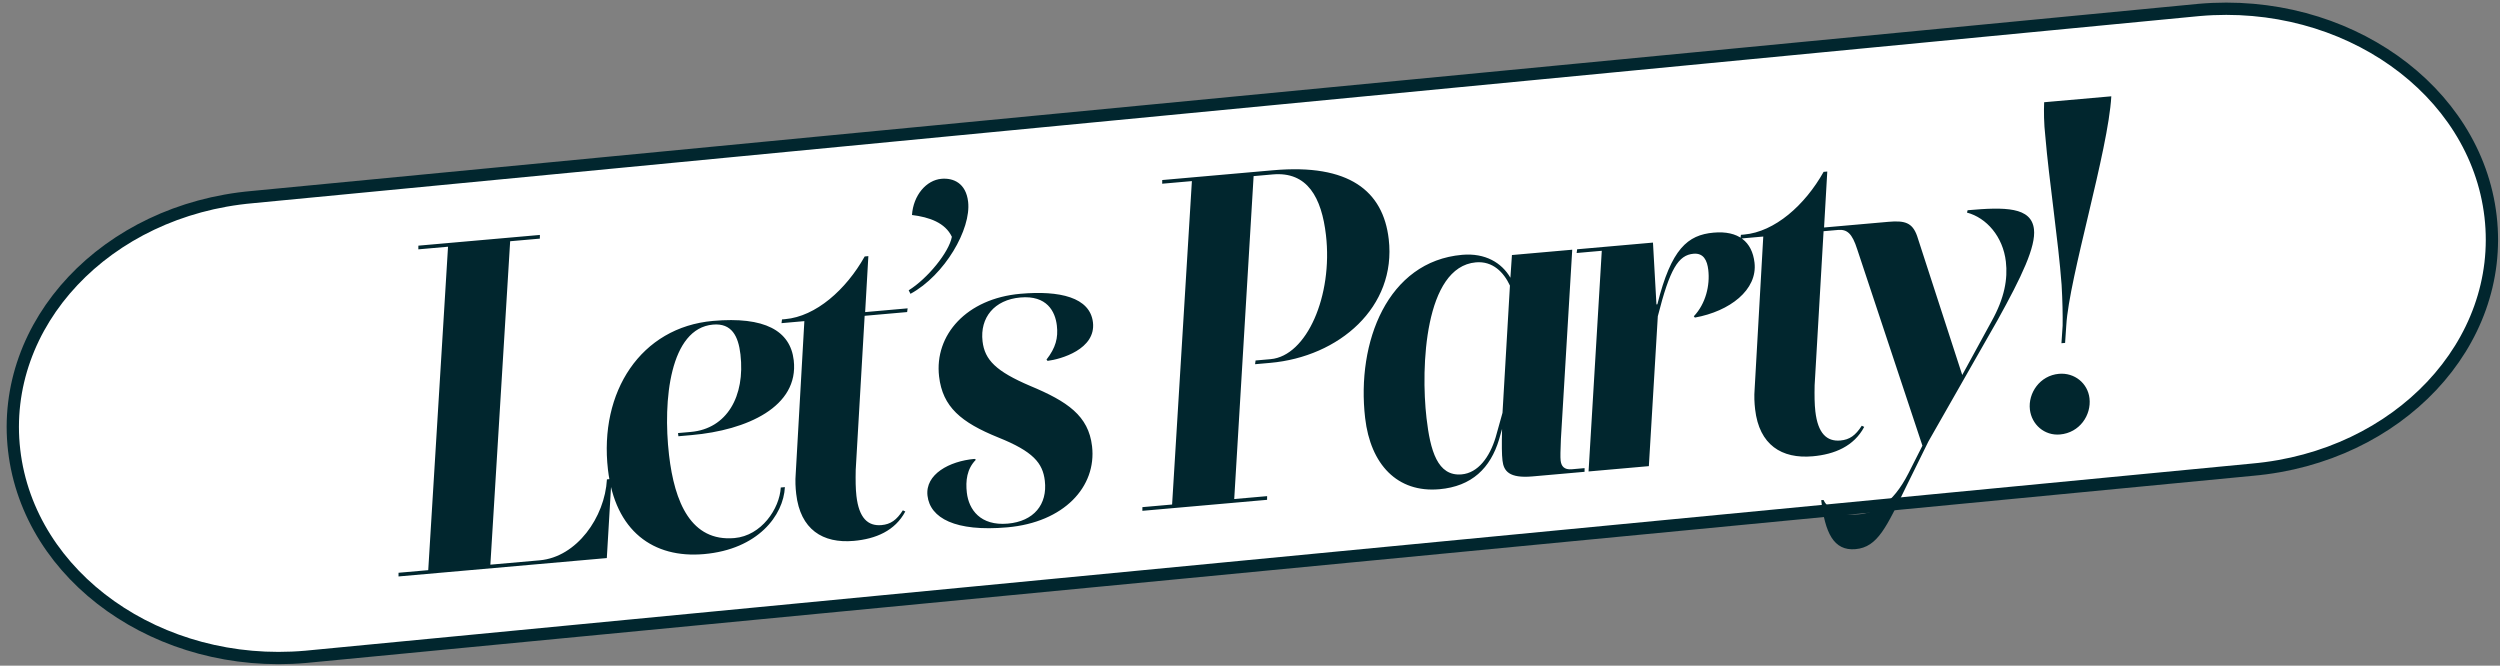 <svg width="338" height="90" viewBox="0 0 338 90" fill="none" xmlns="http://www.w3.org/2000/svg">
<rect x="0" y="0" width="338" height="90" fill="#808080" stroke="none"/>
<path d="M297.306 1.345L34.139 26.644C14.355 28.39 -0.073 43.719 1.914 60.884C3.901 78.049 21.549 90.549 41.333 88.803L304.5 63.504C324.284 61.759 338.711 46.429 336.725 29.264C334.738 12.1 317.09 -0.4 297.306 1.345Z" fill="white" stroke="#01262E" stroke-width="1.66" stroke-miterlimit="10"/>
<path d="M25.487 22.762L21.473 23.116L18.797 66.843L25.467 66.254C30.47 65.813 34.277 60.437 34.557 55.311L35.175 55.256L34.541 65.951L6.379 68.436L6.383 67.938L10.398 67.584L13.073 23.857L9.059 24.212L9.064 23.713L25.492 22.264L25.487 22.762ZM51.802 63.246C55.446 62.925 57.895 59.287 58.061 56.41L58.617 56.361C58.434 60.173 54.973 64.771 47.685 65.414C40.83 66.019 35.659 62.306 34.696 53.992C33.477 43.46 39.145 34.748 48.903 33.887C55.882 33.271 59.35 35.205 59.813 39.208C60.54 45.49 53.483 48.664 46.01 49.323L44.219 49.481L44.169 49.05L45.899 48.897C50.778 48.467 53.264 44.079 52.609 38.413C52.324 35.949 51.43 34.161 48.898 34.385C43.093 34.897 42.091 44.567 42.953 52.019C43.694 58.424 45.935 63.764 51.802 63.246ZM58.161 34.19L58.227 33.686L58.66 33.648C62.797 33.283 66.873 29.688 69.408 25.172L69.902 25.128L69.468 32.695L75.211 32.188L75.145 32.691L69.401 33.198L68.193 54.023C68.164 55.395 68.176 56.576 68.29 57.561C68.632 60.517 69.825 61.657 71.678 61.493C72.913 61.384 73.72 60.815 74.566 59.496L74.896 59.654C73.514 62.264 70.896 63.366 67.932 63.628C63.732 63.998 60.703 62.088 60.147 57.284C60.047 56.422 60.002 55.492 60.081 54.552L61.249 33.917L58.161 34.19ZM79.786 14.674C81.392 14.533 83.098 15.253 83.39 17.779C83.818 21.474 80.233 27.701 75.597 30.225L75.354 29.749C77.915 28.154 80.811 24.601 81.193 22.514C80.285 20.603 78.14 19.859 75.798 19.568C75.986 16.876 77.748 14.854 79.786 14.674ZM79.463 41.394C78.814 35.79 83.173 30.863 90.461 30.22C95.772 29.752 99.874 30.697 100.267 34.084C100.687 37.718 95.915 39.072 94.131 39.291L93.986 39.118C95.236 37.514 95.58 36.177 95.388 34.514C95.166 32.605 94.038 30.402 90.456 30.719C86.936 31.029 84.969 33.443 85.34 36.645C85.632 39.17 87.183 40.713 91.777 42.672C96.825 44.778 99.668 46.705 100.146 50.831C100.78 56.312 96.346 61.121 88.687 61.797C81.647 62.418 78.248 60.54 77.898 57.522C77.563 54.628 80.851 52.844 84.248 52.545L84.447 52.652C83.217 53.88 83.031 55.514 83.217 57.115C83.481 59.394 85.048 61.62 88.754 61.293C92.274 60.983 94.132 58.703 93.761 55.501C93.483 53.099 92.179 51.534 87.468 49.647C82.428 47.603 79.941 45.521 79.463 41.394ZM109.629 15.339L109.634 14.841L124.642 13.517C134.894 12.613 139.502 16.312 140.258 22.841C141.32 32.018 133.55 38.738 124.224 39.561L122.186 39.741L122.253 39.237L124.291 39.057C129.17 38.627 132.718 30.474 131.77 22.283C131.186 17.233 129.276 13.668 124.582 14.082L121.988 14.311L119.367 57.97L123.814 57.578L123.809 58.076L106.949 59.564L106.953 59.065L110.968 58.711L113.643 14.985L109.629 15.339ZM155.18 49.896C154.009 53.794 151.487 56.257 147.102 56.644C141.42 57.145 137.793 53.296 137.066 47.014C135.875 36.729 140.105 25.841 150.172 24.953C153.322 24.675 155.538 26.035 156.707 28.047L156.914 24.98L165.066 24.261L163.535 49.843C163.473 51.466 163.442 52.278 163.499 52.77C163.585 53.51 163.958 54.037 165.008 53.944L166.737 53.791L166.732 54.289L159.691 54.911C156.542 55.188 155.803 54.196 155.639 52.779C155.539 51.917 155.527 50.736 155.579 48.492L155.18 49.896ZM145.365 47.029C145.871 51.401 146.841 54.925 150.114 54.636C152.337 54.44 153.9 52.311 154.712 49.626L155.639 46.309L156.643 29.11C155.811 27.317 154.322 25.769 152.037 25.97C145.12 26.581 144.567 40.131 145.365 47.029ZM165.73 24.202L175.982 23.298L176.451 31.656L176.574 31.645C178.451 24.138 180.667 22.262 184.187 21.952C187.522 21.658 189.382 23.174 189.71 26.007C190.138 29.702 186.354 32.587 181.648 33.437L181.503 33.263C183.116 31.566 183.703 29.087 183.46 26.993C183.311 25.7 182.819 24.686 181.46 24.806C179.422 24.985 178.263 26.83 176.636 33.257L175.425 53.523L167.273 54.242L169.061 24.406L165.664 24.706L165.73 24.202ZM187.806 22.753L187.873 22.249L188.305 22.211C192.443 21.846 196.519 18.251 199.053 13.734L199.548 13.691L199.113 21.257L204.857 20.751L204.79 21.254L199.047 21.761L197.838 42.586C197.81 43.957 197.822 45.138 197.936 46.124C198.278 49.08 199.47 50.219 201.323 50.056C202.558 49.947 203.366 49.378 204.212 48.059L204.542 48.216C203.159 50.827 200.542 51.929 197.577 52.191C193.378 52.561 190.349 50.651 189.793 45.847C189.693 44.984 189.648 44.055 189.726 43.115L190.894 22.48L187.806 22.753ZM227.492 21.491C227.763 23.832 225.858 27.857 222.554 33.81L213.22 50.188L210.239 56.238C207.564 61.7 206.388 64.479 203.362 64.746C200.398 65.007 199.234 62.497 198.728 58.124L199.036 58.097C199.937 59.946 202.334 60.17 203.754 60.045C205.916 59.854 208.348 58.769 210.533 54.47L212.412 50.757L203.601 24.221C202.912 22.042 202.223 21.481 200.988 21.59L200.185 21.66L200.251 21.157L207.786 20.492C210.009 20.296 211.04 20.578 211.687 22.388L217.794 41.199L221.759 33.943C223.516 30.801 223.965 28.211 223.694 25.87C223.302 22.483 221.074 19.942 218.435 19.242L218.523 18.923C223.587 18.476 227.143 18.473 227.492 21.491ZM231.207 36.905L231.368 34.526C231.389 33.093 231.354 31.168 231.228 29.001C230.783 23.005 229.526 14.841 229.027 8.912C228.828 7.188 228.821 5.509 228.87 4.322L237.949 3.521C237.548 10.836 232.24 28.041 231.862 34.483L231.701 36.861L231.207 36.905ZM231.012 49.241C228.912 49.426 227.176 47.9 226.941 45.867C226.684 43.65 228.28 41.269 230.874 41.04C232.974 40.855 234.765 42.315 235 44.347C235.264 46.626 233.668 49.007 231.012 49.241Z" fill="#01262E" transform="translate(47.5, 9.5)"/>
</svg>
